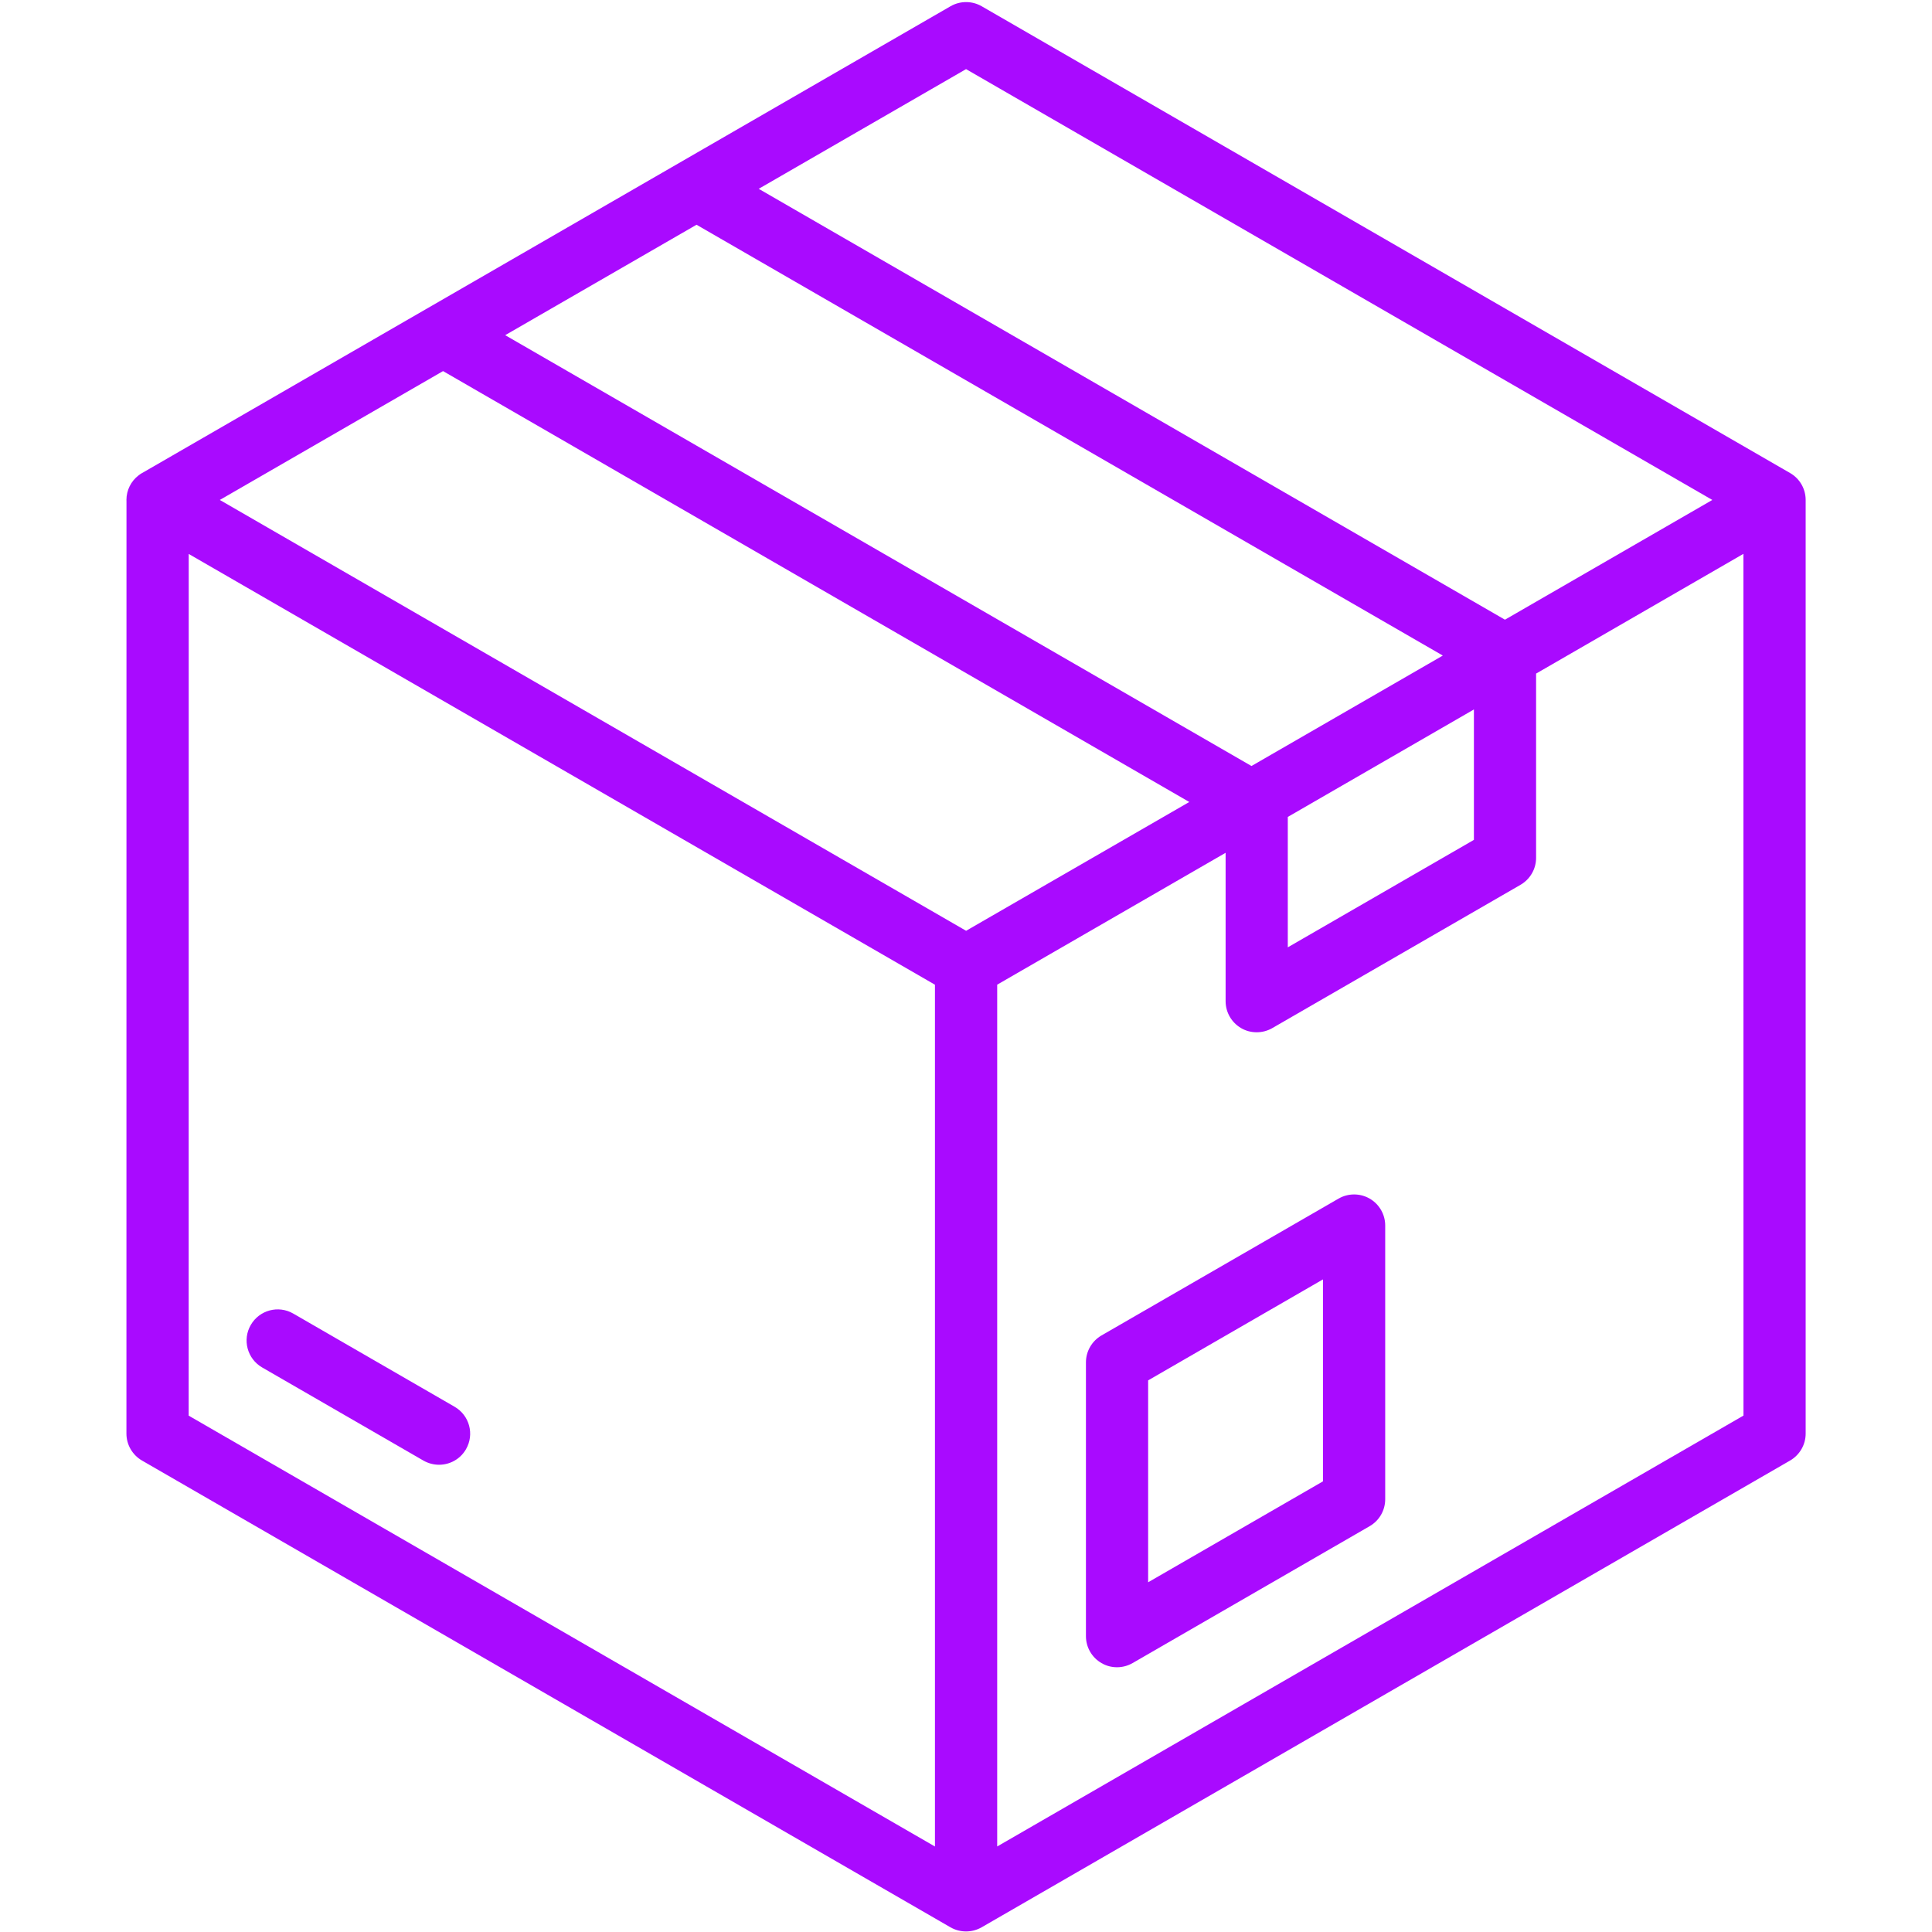 <svg xmlns="http://www.w3.org/2000/svg" xmlns:xlink="http://www.w3.org/1999/xlink" width="200" zoomAndPan="magnify" viewBox="0 0 150 150" height="200" preserveAspectRatio="xMidYMid meet" version="1.0"><defs><clipPath id="f04dffefec"><path d="M 9.816 0 L 140.316 0 L 140.316 150 L 9.816 150 Z M 9.816 0 " clip-rule="nonzero"/></clipPath></defs><g clip-path="url(#f04dffefec)"><path fill="#a90aff" d="M 140.191 38.816 C 140.191 37.953 139.73 37.156 138.984 36.727 L 76.215 0.484 C 75.469 0.055 74.547 0.055 73.801 0.484 L 33.141 23.961 C 33.137 23.961 33.137 23.965 33.133 23.965 L 11.039 36.723 C 11.035 36.727 11.031 36.727 11.027 36.727 C 10.934 36.781 10.844 36.84 10.762 36.906 C 10.168 37.359 9.816 38.066 9.816 38.82 C 9.816 38.84 9.82 38.855 9.82 38.875 L 9.816 111.305 C 9.816 112.164 10.277 112.961 11.023 113.395 L 73.797 149.637 C 74.172 149.852 74.59 149.957 75.004 149.957 C 75.422 149.957 75.84 149.848 76.211 149.637 L 138.984 113.395 C 139.73 112.961 140.191 112.164 140.191 111.305 Z M 114.434 55.082 L 114.434 65.207 L 99.984 73.551 L 99.984 63.426 Z M 34.398 28.812 L 92.336 62.266 L 75.008 72.266 L 17.066 38.816 Z M 54.078 17.449 L 112.02 50.898 L 97.164 59.473 L 39.223 26.023 Z M 75.004 5.367 L 132.945 38.816 L 116.844 48.113 L 58.906 14.66 Z M 14.652 43.008 L 72.59 76.453 L 72.59 143.363 L 14.648 109.91 Z M 77.422 143.359 L 77.422 76.449 L 95.156 66.211 L 95.156 77.734 C 95.156 78.594 95.617 79.391 96.363 79.824 C 96.734 80.043 97.152 80.145 97.57 80.145 C 97.984 80.145 98.402 80.039 98.777 79.824 L 118.055 68.695 C 118.801 68.262 119.262 67.465 119.262 66.602 L 119.262 52.297 L 135.359 43 L 135.363 109.906 Z M 106.34 93.059 C 105.594 92.629 104.672 92.629 103.926 93.059 L 85.52 103.684 C 84.773 104.117 84.312 104.914 84.312 105.777 L 84.312 127.031 C 84.312 127.895 84.773 128.691 85.52 129.121 C 85.891 129.34 86.309 129.445 86.727 129.445 C 87.141 129.445 87.559 129.336 87.934 129.121 L 106.34 118.492 C 107.086 118.062 107.547 117.266 107.547 116.402 L 107.547 95.145 C 107.547 94.289 107.086 93.488 106.34 93.059 Z M 89.141 122.848 L 89.141 107.172 L 102.715 99.332 L 102.715 115.012 Z M 36.18 112.516 C 35.734 113.293 34.922 113.723 34.086 113.723 C 33.676 113.723 33.258 113.617 32.879 113.402 L 20.352 106.168 C 19.199 105.5 18.801 104.023 19.469 102.871 C 20.137 101.715 21.609 101.316 22.766 101.984 L 35.293 109.219 C 36.449 109.887 36.848 111.359 36.18 112.516 Z M 36.18 112.516 " fill-opacity="1" fill-rule="nonzero"/></g></svg>